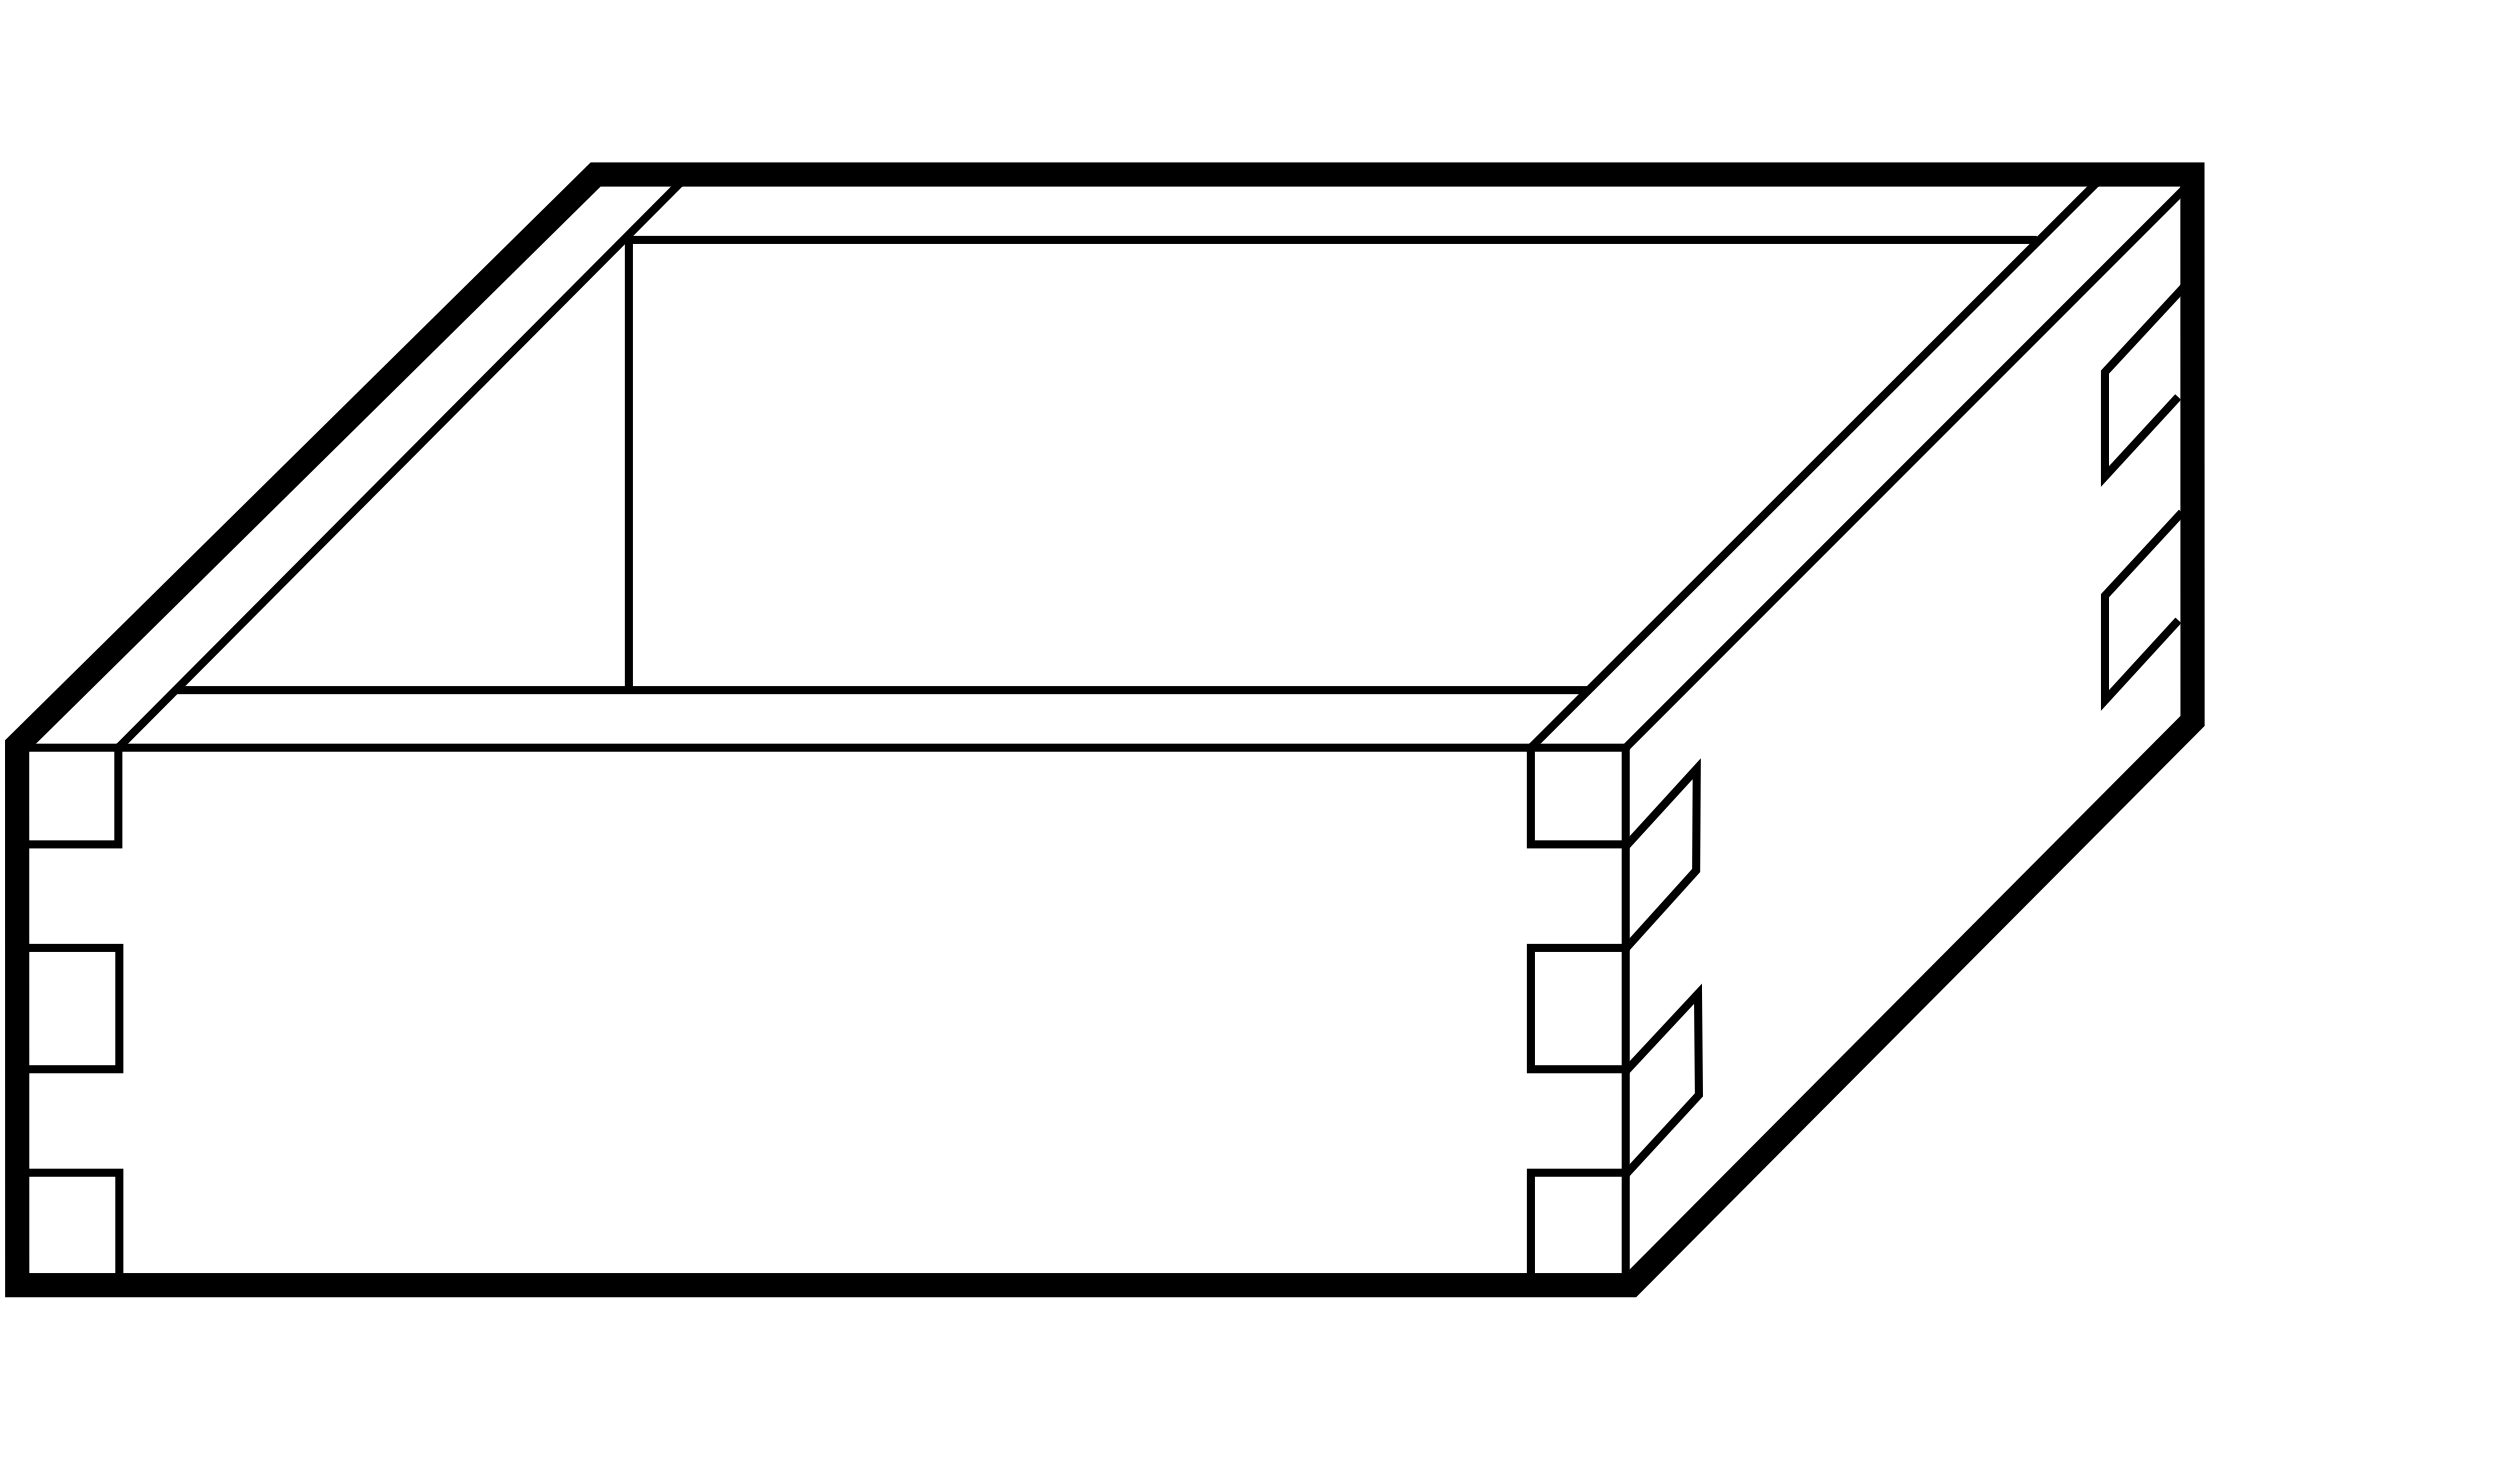 <svg xmlns="http://www.w3.org/2000/svg" xmlns:xlink="http://www.w3.org/1999/xlink" width="310" height="181" viewBox="0 0 310 181">
  <defs>
    <clipPath id="clip-path">
      <rect id="Rechteck_170" data-name="Rechteck 170" width="274" height="141.971" fill="none" stroke="#707070" stroke-width="1"/>
    </clipPath>
    <clipPath id="clip-Gezinkt-GZ4">
      <rect width="310" height="181"/>
    </clipPath>
  </defs>
  <g id="Gezinkt-GZ4" clip-path="url(#clip-Gezinkt-GZ4)">
    <g id="Gruppe_948" data-name="Gruppe 948" transform="translate(0 19.515)">
      <path id="Pfad_621" data-name="Pfad 621" d="M80.241,4.237,70.172,15.1V28.047l9.072-9.861" transform="translate(190.843 11.524)" fill="none" stroke="#000" stroke-width="1"/>
      <path id="Pfad_622" data-name="Pfad 622" d="M79.713,11.835,70.176,22.164l0,12.989,9.1-9.935" transform="translate(190.842 32.187)" fill="none" stroke="#000" stroke-width="1"/>
      <path id="Pfad_623" data-name="Pfad 623" d="M54.191,30.043l8.827-9.664L62.943,33l-8.752,9.7" transform="translate(147.379 55.426)" fill="none" stroke="#000" stroke-width="1"/>
      <path id="Pfad_624" data-name="Pfad 624" d="M54.178,50.362l9.143-9.935-.112-12.546-8.983,9.641" transform="translate(147.345 75.826)" fill="none" stroke="#000" stroke-width="1"/>
      <path id="Pfad_625" data-name="Pfad 625" d="M62.882,41.4H51.035V26.353H62.882" transform="translate(138.797 71.672)" fill="none" stroke="#000" stroke-width="1"/>
      <path id="Pfad_626" data-name="Pfad 626" d="M62.882,33.848H51.035v13.3" transform="translate(138.797 92.054)" fill="none" stroke="#000" stroke-width="1"/>
      <path id="Pfad_627" data-name="Pfad 627" d="M.793,26.353H12.64V41.4H.793" transform="translate(2.157 71.671)" fill="none" stroke="#000" stroke-width="1"/>
      <g id="Gruppe_941" data-name="Gruppe 941">
        <g id="Gruppe_940" data-name="Gruppe 940" clip-path="url(#clip-path)">
          <path id="Pfad_628" data-name="Pfad 628" d="M.793,33.848H12.64v14.6" transform="translate(2.157 92.054)" fill="none" stroke="#000" stroke-width="1"/>
          <path id="Pfad_629" data-name="Pfad 629" d="M199.969,137.257l70.056-68.564V.754H71.418L.737,70.854" transform="translate(2.005 2.05)" fill="none" stroke="#000" stroke-width="1"/>
        </g>
      </g>
      <line id="Linie_157" data-name="Linie 157" y1="55.836" transform="translate(77.983 10.226)" fill="none" stroke="#000" stroke-width="1"/>
      <line id="Linie_158" data-name="Linie 158" y1="65.979" transform="translate(201.59 73.204)" fill="none" stroke="#000" stroke-width="1"/>
      <path id="Pfad_630" data-name="Pfad 630" d="M122.551.48,51.034,71.9V83.882H62.695" transform="translate(138.794 1.306)" fill="none" stroke="#000" stroke-width="1"/>
      <path id="Pfad_631" data-name="Pfad 631" d="M.793,31.665H12.518l0-11.985" transform="translate(2.157 53.524)" fill="none" stroke="#000" stroke-width="1"/>
      <g id="Gruppe_943" data-name="Gruppe 943">
        <g id="Gruppe_942" data-name="Gruppe 942" clip-path="url(#clip-path)">
          <path id="Pfad_632" data-name="Pfad 632" d="M73.658.843,3.944,70.91" transform="translate(10.726 2.293)" fill="none" stroke="#000" stroke-width="1"/>
        </g>
      </g>
      <line id="Linie_159" data-name="Linie 159" x1="174.589" transform="translate(77.982 10.234)" fill="none" stroke="#000" stroke-width="1"/>
      <g id="Gruppe_945" data-name="Gruppe 945">
        <g id="Gruppe_944" data-name="Gruppe 944" clip-path="url(#clip-path)">
          <path id="Pfad_633" data-name="Pfad 633" d="M270.07.846,200.041,70.9H.571" transform="translate(1.553 2.3)" fill="none" stroke="#000" stroke-width="1"/>
        </g>
      </g>
      <line id="Linie_160" data-name="Linie 160" x2="174.965" transform="translate(21.99 66.061)" fill="none" stroke="#000" stroke-width="1"/>
      <g id="Gruppe_947" data-name="Gruppe 947">
        <g id="Gruppe_949" data-name="Gruppe 949">
          <path id="Pfad_634" data-name="Pfad 634" d="M72.3.571H270.308l.015,67.757L200.7,138.294H.582L.571,71.352Z" transform="translate(1.553 1.553)" fill="none" stroke="#000" stroke-width="3"/>
        </g>
      </g>
    </g>
  </g>
</svg>
